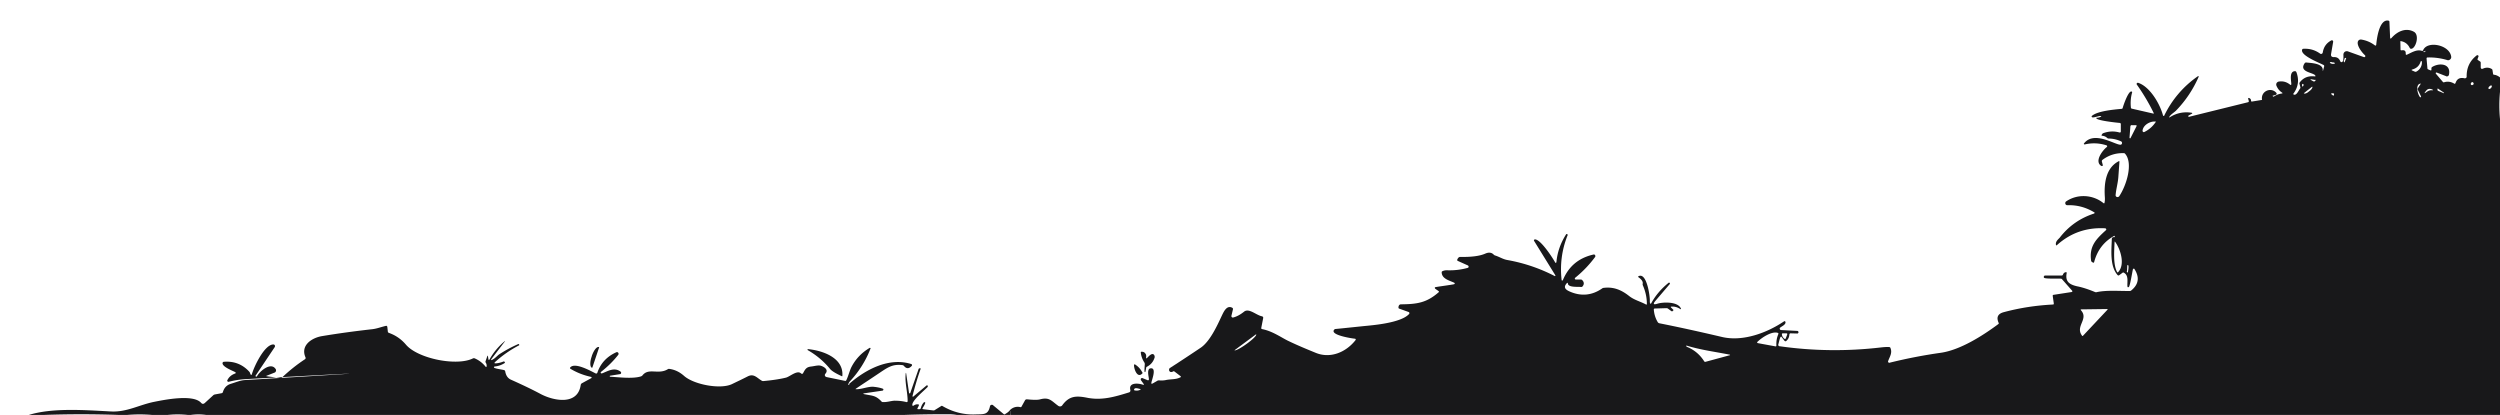 <svg version="1.1" id="Layer_1" xmlns="http://www.w3.org/2000/svg" x="0" y="0" viewBox="0 0 1440 239" xml:space="preserve"><style>.st0{fill:#18181a}</style><path class="st0" d="M1440 44.6v8.3c-.5 5.2-.5 10.5 0 15.7V239H581.9c.5-.9.3-1.8-.4-2.5a6.2 6.2 0 0 1 6.2-2c.3.1.6 0 .7-.3l2-3.6c.2-.4.6-.6 1.1-.6 3.8.4 6.4.4 7.7 0 5.3-1.4 6.5 1 10.4 3.8.7.5 1.8.4 2.3-.4 3.9-5.3 7.8-5.6 14.3-4.3 8.6 1.7 16.1-.6 24.2-3.1.5-.2.8-.7.7-1.3-1.2-4.4 4.3-4.1 7.2-3.1.6.2.7.1.4-.5l-1.5-2.1c-.2-.4-.2-.9.2-1.1.2-.2.5-.2.7-.1l2.9 1.2c.3.1.5.1.7-.2.4-.5-1-4.2 0-6 .2-.3.4-.5.8-.6 4-.8 1 6.4.7 8.2-.1.7.1.8.7.5l2.8-1.6c.3-.2.6-.2.9-.2 1.4.1 2.7.1 4-.2 2.8-.6 5.6-.2 8.2-1.5.5-.2.5-.5.1-.8l-3.4-2.6c-.3-.2-.6-.2-.9 0-.3.2-.6.3-1 .3-.7 0-1.3-.6-1.2-1.4 0-.4.2-.8.6-1 6.2-4 12.1-7.9 17.6-11.6 5.2-3.5 9.3-12.3 11.9-17.9 1.1-2.2 2.9-7 6.3-5.1.3.2.4.4.4.8l-.9 3.8c-.1.5.2.9.6 1h.4c2.3-.6 4.3-1.8 6.2-3.3 2.8-2.4 7.1 2 10.4 2.6.5.1.8.6.7 1l-1.1 5.6c-.1.5.1.7.6.8 6 1.2 11 4.9 15 6.8 5.2 2.5 10.5 4.7 15.9 6.9 8.5 3.4 17.4-.5 22.8-7.4.2-.2.1-.6-.1-.7-.1-.1-.2-.1-.3-.1-1.2-.1-15-2.1-11.8-5.3.2-.2.4-.3.7-.3 6.3-.6 12.5-1.3 18.7-1.9 6.1-.6 19.4-2.1 23.6-6.7.3-.3.3-.8-.1-1.1-.1-.1-.2-.1-.2-.1l-5.3-1.9c-.4-.1-.5-.4-.5-.8.1-1.1.6-1.7 1.5-1.7 9.3-.1 14.7-.9 21.6-6.9.3-.3.3-.6-.1-.8l-1.7-1.2c-.3-.2-.4-.5-.3-.9.1-.2 9.6-1.4 11.1-1.8.2-.1.4-.3.3-.5 0-.1-.1-.2-.2-.3-2.7-1.3-7.1-2.2-7.3-5.9 0-.4.1-.7.5-.8.8-.4 1.8-.6 3.2-.5 3.9.1 7.7-.4 11.3-1.4.4-.1.6-.5.5-.9-.1-.2-.2-.4-.4-.5l-5.8-2.6c-.3-.2-.5-.4-.3-.8.4-1 1-1.6 1.9-1.5 6.2.1 11-.5 14.2-1.9 2-.9 3.7-.7 4.9.6.2.2.5.4.9.5 2.5.8 4.5 2.2 7.1 2.6a95.4 95.4 0 0 1 27.1 9.2c.1.1.3 0 .4-.1v-.3l-12.3-19.9c-.1-.2-.1-.5.2-.7.1 0 .1-.1.2-.1 3.2-.4 10.4 10.7 11.8 13.3.1.2.3.3.5.1.1-.1.2-.2.2-.3.5-5.7 2.4-11 5.5-15.9.1-.3.5-.4.7-.2.3.1.4.5.2.7-3.3 8.3-4.4 16.9-3.4 25.7 0 .2.2.3.4.3.1 0 .2-.1.3-.2 3.3-8 9.2-12.9 17.7-14.8.5-.1.9.2 1 .7.1.2 0 .5-.1.7a65.4 65.4 0 0 1-11.5 12c-.2.2-.3.6-.1.8.1.1.3.2.4.2h2.9c.4 0 .8.2 1 .5 1 1.1 1 2.3.1 3.4-.2.3-.5.4-.9.4-1.8-.2-7.6.4-7.6-2.1 0-.1-.1-.3-.3-.3-.1 0-.1 0-.2.1-2.2 2.3-1.1 3.7 1.3 4.8 6.6 3 13 2.5 19-1.7.3-.2.6-.3.9-.3 5.8-.7 10.3 1.3 14.7 4.8 3 2.3 6.3 3 9.6 4.8.2.1.4 0 .5-.1v-.2c0-3.7-.8-7.3-2.3-10.7-.1-.3-.2-.6-.1-1 .2-1.1-.5-2.3-2.3-3.6-.5-.3-.4-.6.1-.8 4.6-1.9 6.4 11.7 6.3 14.1 0 .5 0 1 .1 1.5 0 .2.2.4.4.3.1 0 .2-.1.3-.2 2.5-4.6 5.9-8.5 10-11.8.2-.2.5-.1.7.1.1.2.1.4 0 .6l-8.2 9.6c-1.6 1.9-1.3 2.5 1.2 1.7 2.9-.9 11.1-1.3 13.2 2.4.5.9.3 1-.5.5-1.5-.9-3-1.3-4.7-1.2-.5 0-.6.2-.2.6l1.2 1.2c.2.2.2.3 0 .4l-.3.3c-.2.3-.5.3-.8.1l-1.9-1.4c-.3-.2-.5-.3-.9-.3l-6.7.2c-.4 0-.6.2-.6.6.2 2.6.9 5 2.3 7.3.2.3.5.5.9.6 12.1 2.4 24.2 5.1 36.1 7.9 11.9 2.8 25.8-2.3 35.7-9 .2-.2.6-.1.7.1l.1.1c.5 1.7-2.3 2.7-3.1 3.5-.3.3-.2.8.1 1.1.1.1.3.2.5.2l9.3.5c.4 0 .6.2.7.6.1.2 0 .4-.1.6-.2.2-.4.4-.7.3l-3.7-.1c-.4 0-.6.2-.7.6-.1 1.5-.6 2.7-1.7 3.7-.4.4-.8.4-1.2-.1l-1.6-2.1c-.1-.2-.3-.2-.5-.1-.5.4-1.1 3.6-1.4 4.4-.1.4.1.8.5 1h.1c19.5 2.8 39.1 3 58.7.7 1.8-.2 3.3-.3 4.6-.2.3 0 .6.2.7.5 1.2 2.9-.4 5-1.3 7.5-.2.4 0 .9.4 1 .1.1.3.1.5 0 9.7-2.4 19.5-4.3 29.4-5.7 11.2-1.6 24.1-9.8 33.1-16.5.3-.2.4-.5.2-.8-1.4-3.2-.4-5.2 3-6.1 9.3-2.5 18.7-3.9 28.3-4.4.4 0 .5-.2.5-.6l-.6-4.2c-.1-.5.1-.8.6-.8l10.3-1.6c.2 0 .4-.3.4-.5 0-.1 0-.2-.1-.2l-5.8-6.6c-.2-.3-.5-.4-.9-.4-1.6-.1-8.8.2-9.5-.5-.3-.3-.2-.8.1-1.1.1-.1.3-.2.5-.2h9.5c.4 0 .7-.2.8-.6.3-.7.8-1.2 1.5-1.3.5-.1.7.1.6.6-.9 4.8 1.6 6.5 6 7.5 3.5.7 6.9 1.9 10.3 3.3.3.1.6.2.9.1 5.9-1.3 13.1-.6 19.2-.7.3 0 .6-.1.8-.3 4.3-3.5 4.9-7.6 1.8-12.4-.1-.2-.4-.2-.6-.1l-.2.2c-.4 1.5-1.7 9.9-2.4 10.3-.5.3-.7.2-.8-.4-.2-2.5.9-6.4-2.2-7.9-.2-.1-.4-.1-.6.1l-1.9 1.4c-.4.3-.7.2-1-.1-4.5-5.2-3.5-14.1-3.3-20.5 0-1 .5-1.4 1.4-1.3.3 0 .4-.1.3-.4 0-.1-.1-.2-.1-.3 0-.1-.1-.1-.1-.1-6 3.3-9.8 8.3-11.6 14.9-.1.5-.3.7-.5.6-.7-.2-1.2-.6-1.3-1.1-1.2-8.4 2.8-12.4 8.5-17.6.3-.2.3-.6 0-.9-.1-.1-.3-.2-.4-.2-10.6-.6-19.9 2.6-27.7 9.6-.4.4-.6.3-.7-.3-.2-1.8 1.3-2.9 2.2-3.9 5.1-6.6 11.7-11.3 19.8-13.9.2-.1.3-.3.3-.5 0-.1-.1-.2-.2-.2-4.8-2.9-10-4.3-15.5-4.1-.7 0-1.2-.5-1.2-1.2 0-.4.2-.8.5-1 6.6-4.5 15.5-3.9 21.5 1 .3.2.5.2.6-.2.2-.9.3-2 .2-3.2-.5-7.4.3-16.7 7.9-20.7.4-.2.5-.1.5.3l-.6 8.4c-.2 3.6-1.3 7.2-1.6 10.7-.1.6.4 1.2 1 1.2.4 0 .8-.1 1.1-.5 4.2-6.3 8.1-19 3.4-24.4-.2-.3-.5-.4-.9-.4-4.6-.1-8.6 1.2-12.2 3.9-.3.3-.4.6-.3 1l.5 1.9c.1.3 0 .5-.3.6-.3.1-.5 0-.8-.2-3.7-2.7 1-8.8 3.4-10.7.3-.2.3-.6.1-.8-.1-.1-.2-.2-.3-.2-4.1-1.3-8.2-1.5-12.5-.5-.2 0-.4-.1-.5-.3 0-.1 0-.2.1-.3 6.2-8 19.6 2.1 21.5.6.5-.4.5-1.1.2-1.5-.1-.1-.2-.2-.4-.3-2.2-1-4.6-1.6-7.1-1.6-.3 0-.6-.1-.9-.4-.8-.7-1.7-1.1-2.8-1.2-.4 0-.5-.2-.3-.6l.2-.3c.2-.3.4-.5.7-.6 3-1.1 6.1-1.3 9.3-.4.5.1.8-.1.8-.6v-4.2c0-.4-.2-.6-.6-.7-1.4-.1-13.8-1.4-13.5-2.8 0-.2.1-.2.3-.2.7 0 1.4-.1 2.1-.5.6-.3.6-.5-.1-.5-1.1 0-4.1 1.2-4.8.7-.3-.2-.3-.5 0-.8 3.3-2.8 12.7-3.6 17-4 .4 0 .6-.2.7-.6.4-1.5 3.2-9.7 5-9.4.4.1.5.3.4.6-.8 2.8-1 5.7-.7 8.6 0 .4.2.6.6.7l12.2 2.8c.4.1.5-.1.3-.4-2.8-5.7-6-11.1-9.7-16.3-.2-.3-.1-.7.2-.9.2-.1.4-.2.6-.1 6.7 2.2 12.5 12 14.3 18.8.1.2.3.3.5.3.1 0 .2-.1.2-.2a58.3 58.3 0 0 1 19.4-22.7c.1-.1.3-.1.4.1.1.1.1.2 0 .3-3.2 7.3-7.5 13.7-12.9 19.3-.7.8-2.7 2-3.7 3.3-.6.8-.5 1 .4.4 3.6-2.2 7.6-3 11.9-2.4.8.1.9.4.1.8l-1.5.8c-.2.1-.3.3-.2.5 0 .1.1.2.1.3h.2l34-8.4c.4-.1.6-.4.5-.8l-.3-1c-.2-.6.1-.8.6-.6.6.3 1 .7 1 1.5 0 .4.2.5.5.5l5.5-.9c.3 0 .4-.2.3-.4-.6-4.4 4.6-7 7.8-4.2 1 .9.9 1.5-.4 1.8l-1.1.3c-.2 0-.2.1-.1.3l.3.2c.1.1.3.1.4 0 1.3-.9 2.8-1.5 4.4-1.7.6-.1.7-.3.2-.6-1.5-1-2.5-2.3-3.2-4-.3-.9.1-1.8 1-2.2.1 0 .2-.1.3-.1 2.5-.4 4.6.2 6.5 1.7.5.4.8.3.8-.4-.1-2-1.3-7.3 2.2-7.3.3 0 .5.2.7.5 1.7 4.5 1.1 8.6-1.6 12.3-.3.3-.2.6.2.7 1.5.6 2.7-2.4 3.5-3.4.2-.3.3-.6.2-.9l-.5-1.9c-.1-.3 0-.7.2-.9 2.1-2.7 4.9-3.8 8.5-3.4.5.1.6-.1.4-.5-1-1.8-9.7-1.9-6.1-7.1.2-.3.5-.4.9-.4 2.1.3 9.5.3 9.5 4.2 0 .9.1.9.3 0l.5-1.9c.1-.4 0-.7-.4-.9-2.5-1.3-13.2-5.4-12.3-8.7.1-.4.4-.6.7-.6 3.6-.2 6.8.7 9.7 2.8.4.3 1 .2 1.3-.2.1-.1.1-.3.2-.4.5-3.2 2.1-5.5 4.9-7 .4-.2.8-.1 1 .3.1.1.1.3.1.5l-1.2 7c-.2 1.2.3 1.8 1.6 1.8 1.8-.1 3 .7 3.7 2.4.1.3.4.5.7.5 1.4.1 1.1-3.6 1.1-4.3 0-1.1.8-2 1.9-2 .2 0 .5 0 .7.1l9.2 3.3c.3.1.7 0 .8-.4.1-.2 0-.5-.2-.7-1.5-1.3-4.7-5.3-4.1-7.7.2-.9 1.1-1.5 2.1-1.3 2.9.5 5.5 1.6 7.8 3.4.2.1.4.1.6-.1 0-.1.1-.1.1-.2.3-3.4 1.7-15.1 7.1-14 .3.1.5.3.5.6l.4 9.1c0 .7.3.8.8.3 3.4-3.9 8.3-6.1 12.9-3.6 3.5 1.9 1 10-1.7 9.8-.3 0-.5-.2-.7-.5-1-2.1-2.7-3.5-5.1-3.9-.2 0-.3 0-.3.2l.1 4.6c0 .4.2.5.6.5 1.7-.3 2.5.3 2.4 2 0 .5.2.7.7.5 2.7-1.2 5.6-3.2 8.6-2.2.3.1.5 0 .7-.3 2.3-5.8 15.4-3.2 16.2 3.7.1 1-.6 1.8-1.6 2-.2 0-.5 0-.7-.1-3.7-1.1-7.5-1.6-11.3-1.5-.4 0-.6.2-.6.6l.5 5.7c0 .3.2.5.5.6l1.2.5c.4.2.6 0 .6-.4v-.7c0-.3.1-.6.4-.8 4.2-2.6 11-2 9.7 4.4-.1.7-.8 1.1-1.4 1-.1 0-.1 0-.2-.1l-5.4-2.1c-.2-.1-.5 0-.6.2-.1.2 0 .3.1.5l4 4.7c.2.2.4.3.7.2 1.9-.6 3.8-.4 5.7.7.4.3.7.2.9-.3.8-2.4 2.5-3.3 5.2-2.7.5.1 1-.2 1.2-.7v-.2c-.1-5.1 1.8-9.2 5.8-12.3.3-.2.7-.1.9.1.1.2.2.4.1.6l-.5 1.3c-.1.3-.1.5.2.7l1.2.8c.3.2.4.4.4.8v2.4c0 1 .5 1.3 1.4.9 1.6-.7 3.2-.7 4.7.1.4.2.7.5.7 1l.3 1.9c.1.4.3.6.7.6.7 0 2.1.5 3.3 1.5zm-43.4-14.7c1.1-.8.8-.8-.8-.1-.1 0-.1.1 0 .1l.3.1c.2.1.4 0 .5-.1zm-46.2 4.3c-.4.4-.5.9-.3 1.4.2.4.4.4.5 0l.7-1.8c.2-.4 0-.6-.4-.4-.4.1-.5.3-.5.8zm43.9 1.2c-.7 2.4-2.3 3.9-4.7 4.6-.7.2-.7.4 0 .7l1.4.6c.3.1.6.1.9-.1a5.9 5.9 0 0 0 3.1-5.7c0-.2-.2-.3-.4-.3-.1 0-.2.1-.3.2zm-51.3.4c-.2-.1-.5-.1-.7 0-.4.2-.4.4 0 .6.7.4 1.5.5 2.3.3.3-.1.4-.2.1-.5-.2-.2-.5-.3-.9-.2-.1 0-.3-.1-.8-.2zm-10.6 11c.5.3 1 .1 1.3-.4.2-.3.1-.5-.3-.4h-.3c-2.8-.6-3-.4-.7.8zm91.7 2.2c.8-.3.9-.8.5-1.4-.2-.3-.6-.4-.9-.2 0 0-.1 0-.1.1-.5.5-.6.9-.2 1.4.2.1.5.2.7.1zm-30.1-.8c-2.8.6-1.5 6-.1 7.7.1.2.4.2.5 0 .1-.1.2-.3.1-.4l-1.8-3.7c-.2-.4-.2-.7.1-1.1l1.4-2.2c.3-.2.2-.4-.2-.3zm-67.4.2c-.1-.1-.4-.1-.5.1 0 .1-.1.1-.1.2v.8c0 .2.1.3.3.3.1 0 .3-.1.3-.2.4-.6.3-1 0-1.2zm106.9 2.8c.3.2.9 0 1.3-.5.5-.5.6-1.1.4-1.4-.3-.2-.9 0-1.3.5-.6.5-.7 1.1-.4 1.4zm-101.7-1.3-4.8 3.8c.3.4 1.4.2 2.3-.5l1.4-1.1c1-.9 1.5-1.8 1.1-2.2.1 0 .1 0 0 0 .1-.1.1-.1 0 0zm69.3 1.7c-1.5-.7-2.7-.5-3.6.6-1.4 1.7-1.2 1.9.5.6.9-.6 1.9-.9 3-.8.6 0 .6-.1.1-.4zm6.6 1.8c0-.1-2.8-1.9-3.3-2.3-.2-.2-.3-.1-.4.1v.3c-.1.4.1.7.5.9l2.9 1.2c.3.2.4.1.3-.2zm-63.6.4-.9-.1c-.2 0-.4.1-.4.3 0 .1 0 .2.1.3l.9.7c.2.1.4.1.5-.1.1-.1.1-.2.1-.2v-.5c.1-.2-.1-.4-.3-.4zM1241.4 70c-3.1-.2-7 2.1-7.3 5.3 0 .4.3.8.7.8.1 0 .3 0 .4-.1 2.6-1.3 4.7-3.1 6.4-5.6.3-.3.2-.4-.2-.4zm-14.3 2.8-.5 6.5c0 .2.1.3.3.4.1 0 .3-.1.3-.2l3.4-6.7c.2-.5.1-.7-.4-.7h-2.3c-.4-.1-.7.2-.8.7zm-7 83.9c4.1-4.4 1.3-13.1-1.7-17.3-.3-.4-.4-.3-.4.1-.2 4.8-.9 12.7 1.4 17.1.2.4.4.4.7.1zm5.1-.8c-.2.2-.2.5 0 .9.1.1.2.2.4.1.1 0 .1-.1.1-.2.1-.5.7-3.9 0-4-.3 0-.4.1-.4.4 0 1-.1 1.9-.1 2.8zm-26.5 22.9c4.5 5.1-3.6 9.1.6 14.6.2.2.3.2.5 0l14-14.9c.3-.4.3-.5-.2-.5l-14.6.2c-.5-.1-.7.2-.3.6zm-186.2 17.9c-.6.5-.5.9.3 1l9.8 1.8c.4.1.6-.1.6-.5-.1-2.3.2-4.4 1.1-6.5.2-.4 0-.7-.4-.8-3.4-1-9 2.7-11.4 5zm16.1-1.8.8-2.1c.2-.6 0-.8-.6-.8h-1.8c-.5 0-.7.2-.6.7.1 1 .6 1.8 1.4 2.4.4.3.6.2.8-.2zm-317.1 6.9c2.9-.6 12.2-7.5 12.1-9.1 0-.1-.1-.1-.2-.1l-12 8.9c-.4.3-.4.4.1.3zm284.9 2.5c-8.6-1.7-16.6-2.7-24.8-5.2-.3-.1-.4 0-.3.3.1.2.2.3.4.4 4.2 1.7 7.5 4.5 9.9 8.3.2.3.5.4.8.3l14-3.8c.1 0 .1-.1.1-.2 0 0 0-.1-.1-.1zM656.5 224c-.9-.2-2.8-.9-3.2.2-.2.4-.1.6.4.7 1 .2 2 .1 2.9-.3.6-.3.5-.5-.1-.6z"/><path class="st0" d="M581.5 236.5c.8.7.9 1.6.4 2.5h-30.8c-1.7-.3-3.5-.4-5.2-.4-8.4 0-16.7.1-25.1.4H118.7c-2.9-.4-5.8-.4-8.8 0h-1.8c-3.8-.4-7.7-.4-11.5 0h-9c-4.8-.4-9.5-.4-14.3 0h-5c-14.3-.5-28.7-.5-43 0h-8.7c13.7-4.2 32-2.8 47.3-2 9.2.5 16.4-3.9 25.2-5.6 6-1.2 22.2-4.4 26.7.6.7.8 1.4.8 2.2.1l4.8-4.4c.3-.3.6-.4 1-.5l3.8-.7c.4-.1.7-.3.8-.7.7-2.4 2.2-4 4.5-4.7 3.6-1.1 5.4-2 8.4-2.2 79.9-4.7 79.9-4.9-.1-.5-3.2.2-6.3.7-9.4 1.5-.4.1-.8-.1-.9-.5 0-.2 0-.4.1-.5.9-1.8 2.4-3 4.3-3.7.6-.2.7-.5.1-.9-1.7-.9-7.6-3.1-7.2-5.3.1-.3.3-.5.6-.6 5.9-.5 10.8 1.4 14.7 5.6.2.2.4.5.5.8.1.3.2.6.3.8.4.5.6.5.8-.1 1.2-4.3 7.2-17 12.3-17.1.6 0 1 .4 1 1 0 .2-.1.4-.2.6l-11 16.4c-.1.2-.1.3.1.4.1 0 .2.1.3.1.2.1.3 0 .4-.1 1.4-2.8 8-8.6 10.8-4.2.4.6.2 1.5-.4 1.9-.1 0-.1.1-.2.1l-4.8 1.9c-.1 0-.1.1-.1.1.1.2 7.4 1 8.3 1.1.3.1.6 0 .9-.3 4.1-3.9 8.5-7.4 13.2-10.5.3-.2.4-.6.3-1-3.1-6.9 3.5-11.3 9.5-12.3 9.6-1.6 19.3-2.9 29.1-4 2.5-.3 5.1-1.3 7.7-1.9.4-.1.7.1.8.6l.3 2.7c0 .3.2.5.5.7 4 1.4 7.3 3.7 10 6.9 6.9 8 29.3 12.5 38.6 7.8.3-.1.6-.1.9 0a16 16 0 0 1 6.2 4.7c.4.5.6.4.7-.2a3 3 0 0 0-.5-2c-.2-.3-.2-.6-.1-.9l.9-2.6c.2-.7.4-.7.5 0l.2 1.3c.1.8.4.9.8.1 2.2-3.9 5-7.2 8.4-10.1.5-.4.5-.4.2.1l-7.4 9.7c-.7 1-.6 1.2.5.6 1.5-.8 2.8-2.4 3.9-3.1 3.4-2.2 7.1-4.2 10.8-5.8.2-.1.4 0 .5.2 0 .1.1.2.1.3 0 .1 0 .2-.1.2-5 2.6-9.6 5.8-13.8 9.6-.6.6-.5.8.3.8 1.6-.1 3.1-.5 4.6-1.1.2-.1.4 0 .5.2l.2.3c.1.1.1.3-.1.4-1.7 1.1-3.6 1.8-5.7 2-.3 0-.4.2-.5.5-.1.7 5.2 1.3 5.9 1.6.3.1.5.3.6.7.4 2.4 1.5 4 3.3 4.8 5.8 2.6 11.6 5.3 17.2 8.3 7.4 3.9 21.3 6.7 23-5.3.1-.4.3-.7.6-.9l5.5-3c.2-.1.2-.3.1-.5 0-.1-.1-.1-.2-.2-4.2-.9-8.1-2.4-11.8-4.6-.5-.3-.5-.6-.1-1 2.8-2.8 11.5 2.1 14.5 3.6.4.2.8 0 1-.4v-.1c1.9-5.5 5.6-9.3 10.9-11.7.5-.2 1 0 1.2.5.2.3.1.7-.1 1-2.9 3.7-6.2 6.9-9.9 9.8-.2.2-.3.5-.1.7.1.2.4.2.6.2 3.5-1.3 7.1-3.8 10.8-1 .3.3.4.8.1 1.1-.1.2-.3.3-.5.3l-5.6.9c-.1 0-.3.1-.3.3 0 .1.1.3.3.3 5.2.3 13 1.3 17.7-.2.3-.1.6-.3.8-.5 3.6-4.7 9.1-.3 14.6-3.6.3-.2.6-.3 1-.2 3 .4 5.8 1.7 8.4 4 5.6 5 20.8 7.9 27.5 4.8 3.1-1.5 6.1-2.9 9.2-4.5 3.6-1.8 5.3.9 8.1 2.5.3.2.6.2.9.2 5.5-.5 9.9-1.2 13.1-2 2.2-.6 6.4-4.5 8.6-2.4.3.3.8.3 1.1 0 .1-.1.1-.1.1-.2 1.3-2.4 1.9-3.5 4.8-3.8 1.8-.2 3.9-.9 5.5-.4 1.8.6 4.6 2.3 2.5 4.6-.4.5-.4 1.2.1 1.6.2.1.3.2.6.3l10.7 2.2c.3.1.5-.1.7-.4 1.2-2.5 1.9-5.6 3-7.7 2.4-4.6 5.9-8.2 10.4-10.9.2-.1.4 0 .5.1.1.1.1.2 0 .3a58.2 58.2 0 0 1-11.9 18.9c-.4.5-.7 1-.9 1.7 0 .3.1.4.3.3.2-.1.3-.2.3-.4 0-.3.2-.5.4-.6 9.4-8.1 22.7-15 35.3-11 .3.1.5.4.4.8 0 .1-.1.2-.1.2-1.6 1.8-3.1 1.8-4.5.1-.3-.3-.6-.5-1-.5-6.1-.7-8.7 1.6-14.6 5.5-4 2.7-8 5.3-12 8-.4.3-.4.4.1.4 3.5 0 6.9-1.7 10.1-1.4 1.8.2 3.6.5 5.2 1.1.3.1.4.4.3.7-.1.2-.2.3-.4.4l-10.3 1.5c-1.1.2-1.2.4 0 .6 4.4.9 6.3.6 9.6 4.1.2.3.5.4.9.4 2.4.1 4.6-.7 6.6-.8 2.3 0 4.6.2 6.9.8.3.1.6-.1.7-.4v-.1c0-5-1.5-10-1.2-15 .1-1.8.3-1.8.5 0l1.5 10.2c0 .2.2.3.4.3.1 0 .2-.1.3-.2l4.8-13.8c0-.1.1-.2.2-.3.8-.4 1.1-.2.9.4-1.8 5.1-3.3 10.3-4.6 15.4 0 .2.1.4.2.4s.2 0 .3-.1l7.5-6.3c.4-.3.6-.2.8.2v.3c0 .2-.1.4-.3.5-1.9 2-8.7 7.5-8.6 10.1 0 .6.3.7.8.4.7-.5 1.5-.8 2.4-.7.6 0 .7.3.5.8l-.7 1.4c-.2.4-.1.6.4.6h.6c.5 0 .8-.2.9-.7.3-1.1.8-2.2 1.6-3.1.2-.3.5-.3.8-.2.6.3-1.1 2.9-1.4 3.4-.2.3-.1.5.3.6l5.9.7c.3 0 .6 0 .8-.2l3.7-2.3c.3-.2.5-.2.8 0 5.8 3.4 12 5 18.7 4.8 4.8-.2 7.5.5 8.6-4.6.1-.7.8-1.1 1.4-.9.2 0 .4.1.5.3l6 5c.2.1.4.2.6.2.8-.6 1.9-1.1 2.8-2.2z"/><path class="st0" d="M341.2 211.7c0 .1-.1.1-.2.1h-.1c-1.1-.4-1.2-3.3-.1-6.4l.1-.4c1.1-3.2 2.8-5.4 4-5.1h.1c.1 0 .1.1.1.2l-3.9 11.6zm124.3-10.6c8.2.8 20.5 4.9 19.7 15.4 0 .2-.1.3-.3.2-3.5-1.6-5.8-3-6.8-4.2-3.6-4.4-7.9-8-12.8-10.8-.2-.1-.2-.3-.1-.4 0-.2.1-.3.3-.2zm195.3 5c.9-.9 3.2-3.6 4.2-1.2.1.3.1.6.1.9-.7 2.4-2.1 4.2-4.4 5.4-.3.1-.5.4-.5.7l-.4 2.1c0 .2-.2.3-.4.3-.4-.1 0-4 0-4.6 0-.4-.1-.7-.3-1a12.6 12.6 0 0 1-2-5.6c0-.4.1-.5.5-.5 1.1 0 1.8.4 2.3 1.3.2.3.3.6.3 1v.9c-.2.7.1.8.6.3zm-2.9 9.1c-2.9 2.9-4.8-2.9-4.7-4.9 0-.3.2-.5.5-.4.1 0 .2 0 .2.1 1.7 1.1 3.1 2.6 4 4.4.3.2.3.5 0 .8z"/></svg>